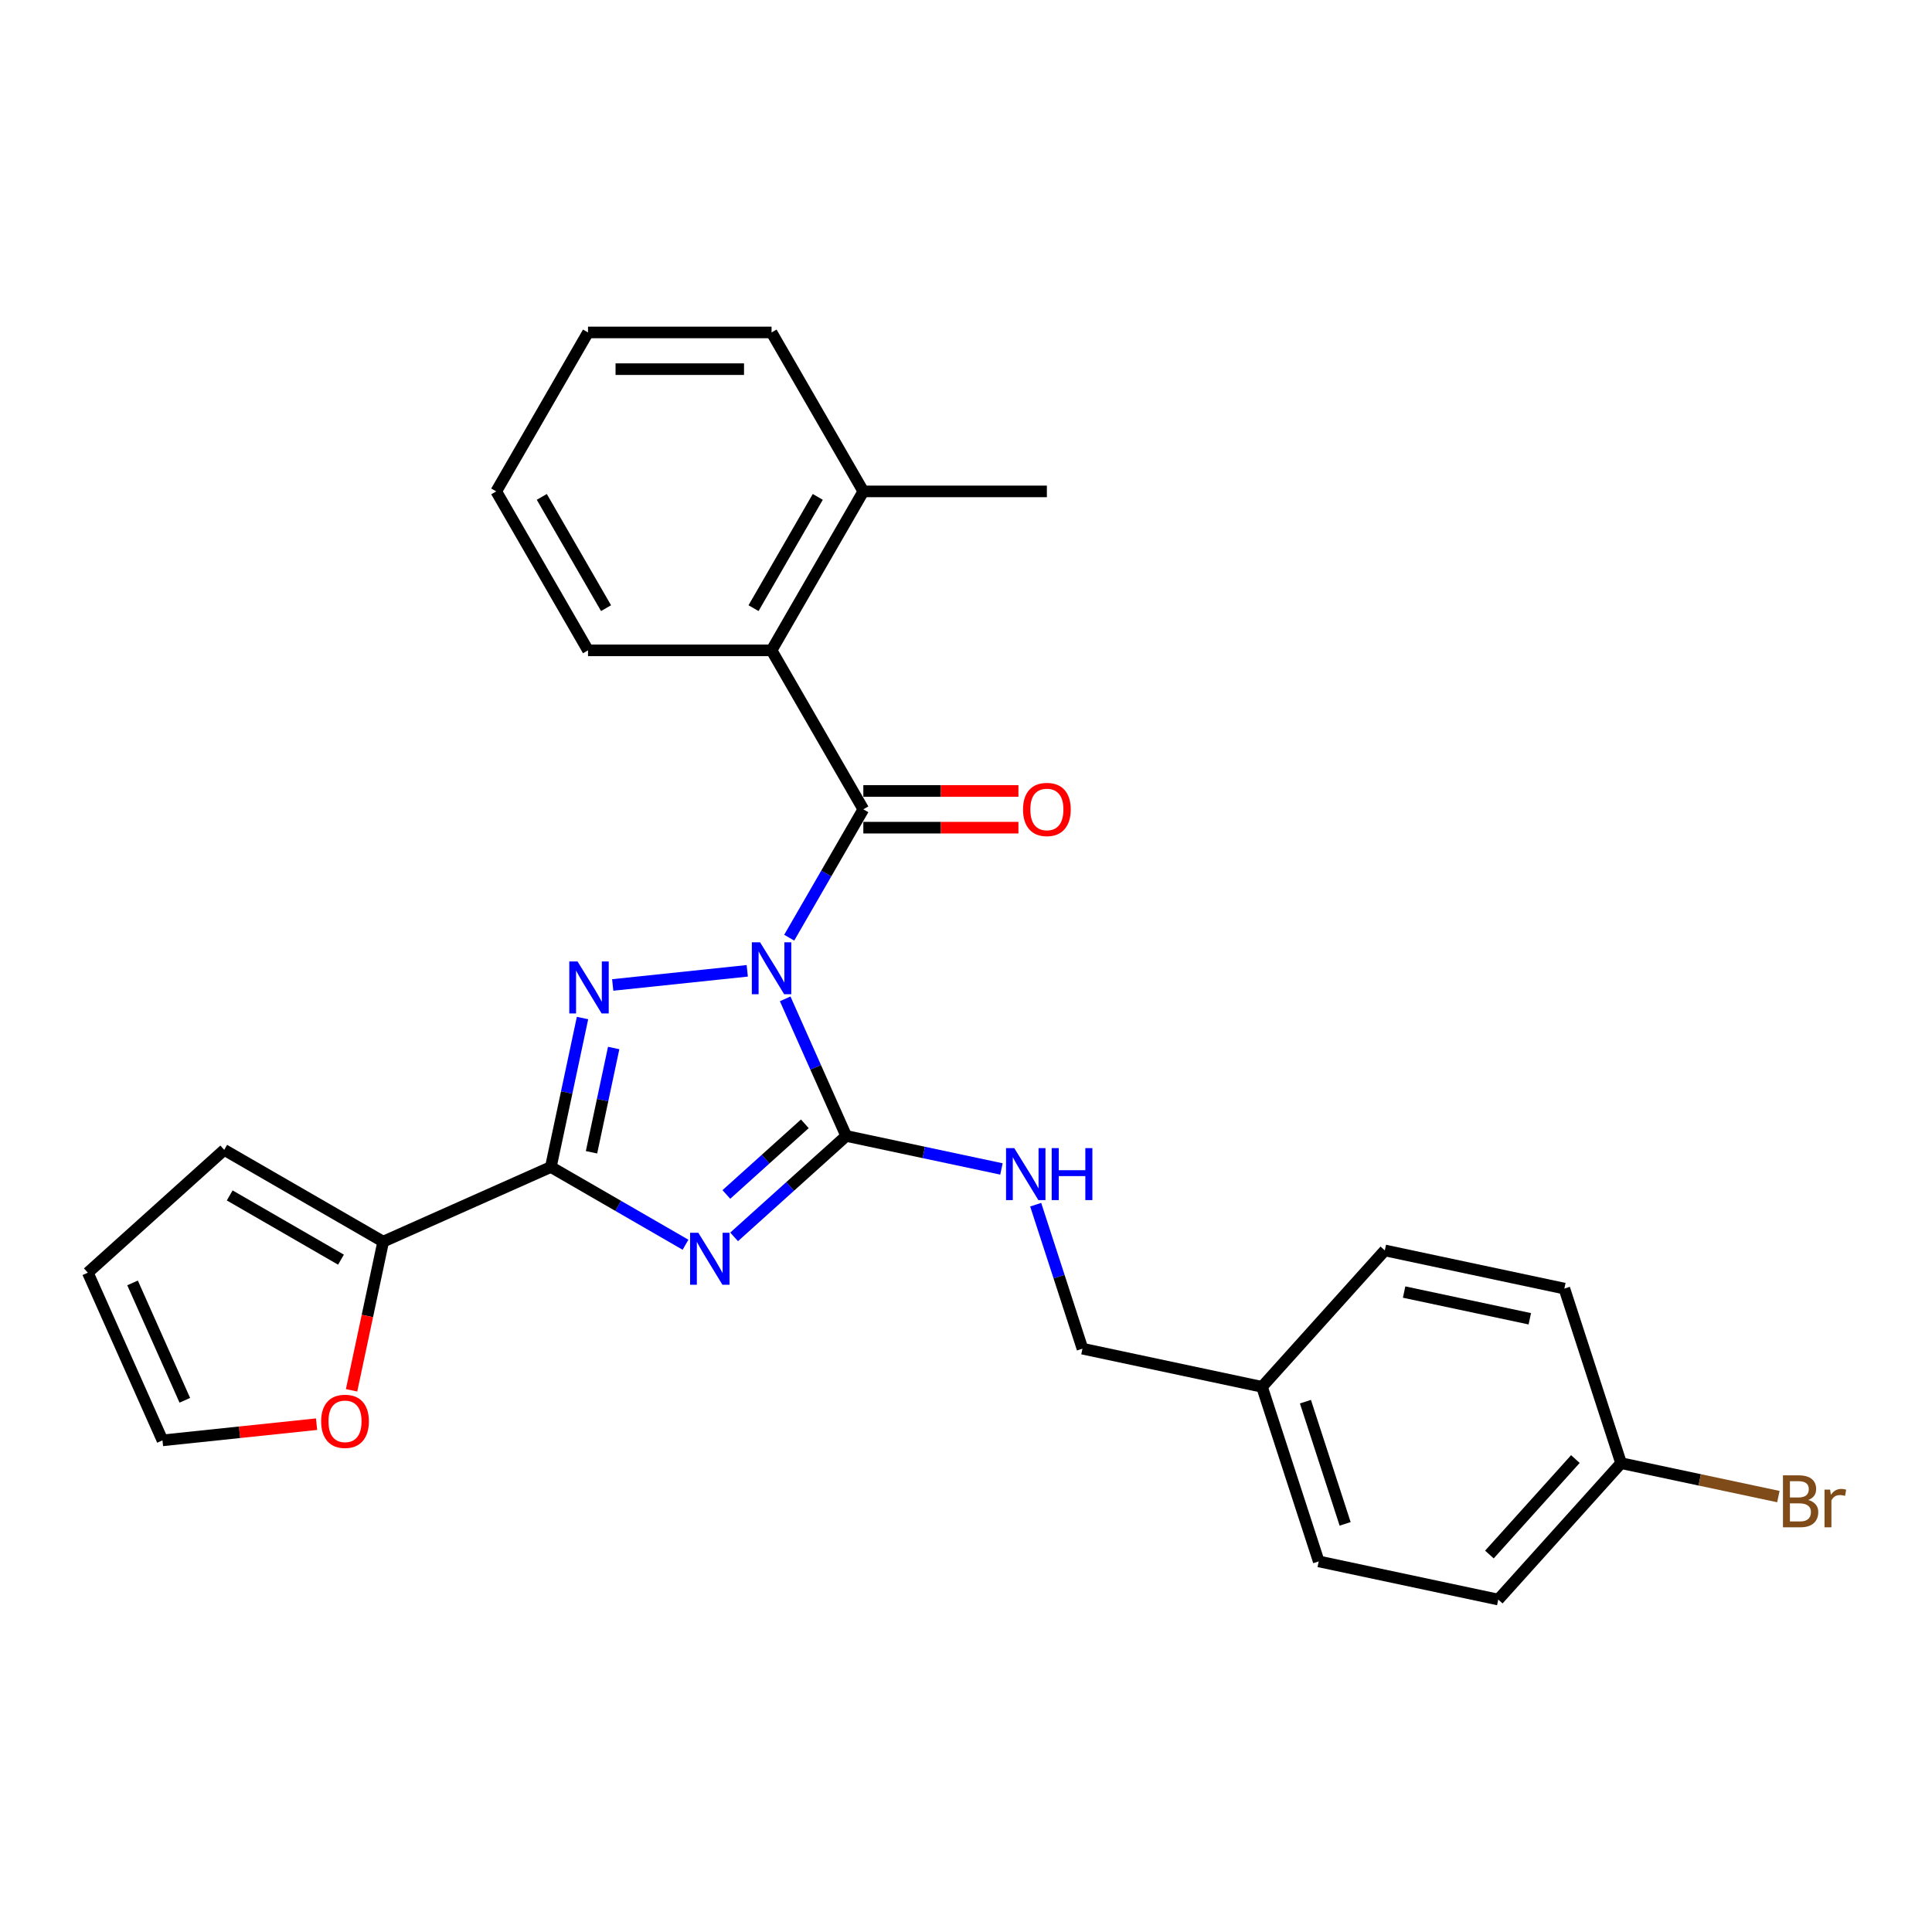<?xml version='1.0' encoding='iso-8859-1'?>
<svg version='1.1' baseProfile='full'
              xmlns='http://www.w3.org/2000/svg'
                      xmlns:rdkit='http://www.rdkit.org/xml'
                      xmlns:xlink='http://www.w3.org/1999/xlink'
                  xml:space='preserve'
width='1000px' height='1000px' viewBox='0 0 1000 1000'>
<!-- END OF HEADER -->
<rect style='opacity:1.0;fill:#FFFFFF;stroke:none' width='1000' height='1000' x='0' y='0'> </rect>
<path class='bond-1' d='M 406.405,517.001 L 422.202,552.483' style='fill:none;fill-rule:evenodd;stroke:#0000FF;stroke-width:6px;stroke-linecap:butt;stroke-linejoin:miter;stroke-opacity:1' />
<path class='bond-1' d='M 422.202,552.483 L 437.999,587.964' style='fill:none;fill-rule:evenodd;stroke:#000000;stroke-width:6px;stroke-linecap:butt;stroke-linejoin:miter;stroke-opacity:1' />
<path class='bond-2' d='M 386.779,502.496 L 317.137,509.815' style='fill:none;fill-rule:evenodd;stroke:#0000FF;stroke-width:6px;stroke-linecap:butt;stroke-linejoin:miter;stroke-opacity:1' />
<path class='bond-4' d='M 408.496,485.346 L 427.678,452.122' style='fill:none;fill-rule:evenodd;stroke:#0000FF;stroke-width:6px;stroke-linecap:butt;stroke-linejoin:miter;stroke-opacity:1' />
<path class='bond-4' d='M 427.678,452.122 L 446.86,418.898' style='fill:none;fill-rule:evenodd;stroke:#000000;stroke-width:6px;stroke-linecap:butt;stroke-linejoin:miter;stroke-opacity:1' />
<path class='bond-0' d='M 379.976,640.208 L 408.988,614.086' style='fill:none;fill-rule:evenodd;stroke:#0000FF;stroke-width:6px;stroke-linecap:butt;stroke-linejoin:miter;stroke-opacity:1' />
<path class='bond-0' d='M 408.988,614.086 L 437.999,587.964' style='fill:none;fill-rule:evenodd;stroke:#000000;stroke-width:6px;stroke-linecap:butt;stroke-linejoin:miter;stroke-opacity:1' />
<path class='bond-0' d='M 375.966,618.251 L 396.274,599.966' style='fill:none;fill-rule:evenodd;stroke:#0000FF;stroke-width:6px;stroke-linecap:butt;stroke-linejoin:miter;stroke-opacity:1' />
<path class='bond-0' d='M 396.274,599.966 L 416.582,581.68' style='fill:none;fill-rule:evenodd;stroke:#000000;stroke-width:6px;stroke-linecap:butt;stroke-linejoin:miter;stroke-opacity:1' />
<path class='bond-27' d='M 354.819,644.272 L 319.971,624.152' style='fill:none;fill-rule:evenodd;stroke:#0000FF;stroke-width:6px;stroke-linecap:butt;stroke-linejoin:miter;stroke-opacity:1' />
<path class='bond-27' d='M 319.971,624.152 L 285.122,604.032' style='fill:none;fill-rule:evenodd;stroke:#000000;stroke-width:6px;stroke-linecap:butt;stroke-linejoin:miter;stroke-opacity:1' />
<path class='bond-7' d='M 437.999,587.964 L 478.174,596.503' style='fill:none;fill-rule:evenodd;stroke:#000000;stroke-width:6px;stroke-linecap:butt;stroke-linejoin:miter;stroke-opacity:1' />
<path class='bond-7' d='M 478.174,596.503 L 518.348,605.043' style='fill:none;fill-rule:evenodd;stroke:#0000FF;stroke-width:6px;stroke-linecap:butt;stroke-linejoin:miter;stroke-opacity:1' />
<path class='bond-3' d='M 301.51,526.932 L 293.316,565.482' style='fill:none;fill-rule:evenodd;stroke:#0000FF;stroke-width:6px;stroke-linecap:butt;stroke-linejoin:miter;stroke-opacity:1' />
<path class='bond-3' d='M 293.316,565.482 L 285.122,604.032' style='fill:none;fill-rule:evenodd;stroke:#000000;stroke-width:6px;stroke-linecap:butt;stroke-linejoin:miter;stroke-opacity:1' />
<path class='bond-3' d='M 317.637,542.447 L 311.902,569.432' style='fill:none;fill-rule:evenodd;stroke:#0000FF;stroke-width:6px;stroke-linecap:butt;stroke-linejoin:miter;stroke-opacity:1' />
<path class='bond-3' d='M 311.902,569.432 L 306.166,596.417' style='fill:none;fill-rule:evenodd;stroke:#000000;stroke-width:6px;stroke-linecap:butt;stroke-linejoin:miter;stroke-opacity:1' />
<path class='bond-5' d='M 285.122,604.032 L 198.332,642.673' style='fill:none;fill-rule:evenodd;stroke:#000000;stroke-width:6px;stroke-linecap:butt;stroke-linejoin:miter;stroke-opacity:1' />
<path class='bond-6' d='M 446.86,418.898 L 399.358,336.622' style='fill:none;fill-rule:evenodd;stroke:#000000;stroke-width:6px;stroke-linecap:butt;stroke-linejoin:miter;stroke-opacity:1' />
<path class='bond-9' d='M 446.86,428.398 L 486.999,428.398' style='fill:none;fill-rule:evenodd;stroke:#000000;stroke-width:6px;stroke-linecap:butt;stroke-linejoin:miter;stroke-opacity:1' />
<path class='bond-9' d='M 486.999,428.398 L 527.138,428.398' style='fill:none;fill-rule:evenodd;stroke:#FF0000;stroke-width:6px;stroke-linecap:butt;stroke-linejoin:miter;stroke-opacity:1' />
<path class='bond-9' d='M 446.86,409.398 L 486.999,409.398' style='fill:none;fill-rule:evenodd;stroke:#000000;stroke-width:6px;stroke-linecap:butt;stroke-linejoin:miter;stroke-opacity:1' />
<path class='bond-9' d='M 486.999,409.398 L 527.138,409.398' style='fill:none;fill-rule:evenodd;stroke:#FF0000;stroke-width:6px;stroke-linecap:butt;stroke-linejoin:miter;stroke-opacity:1' />
<path class='bond-8' d='M 198.332,642.673 L 190.154,681.147' style='fill:none;fill-rule:evenodd;stroke:#000000;stroke-width:6px;stroke-linecap:butt;stroke-linejoin:miter;stroke-opacity:1' />
<path class='bond-8' d='M 190.154,681.147 L 181.976,719.622' style='fill:none;fill-rule:evenodd;stroke:#FF0000;stroke-width:6px;stroke-linecap:butt;stroke-linejoin:miter;stroke-opacity:1' />
<path class='bond-10' d='M 198.332,642.673 L 116.056,595.172' style='fill:none;fill-rule:evenodd;stroke:#000000;stroke-width:6px;stroke-linecap:butt;stroke-linejoin:miter;stroke-opacity:1' />
<path class='bond-10' d='M 176.49,652.003 L 118.897,618.752' style='fill:none;fill-rule:evenodd;stroke:#000000;stroke-width:6px;stroke-linecap:butt;stroke-linejoin:miter;stroke-opacity:1' />
<path class='bond-11' d='M 399.358,336.622 L 446.86,254.347' style='fill:none;fill-rule:evenodd;stroke:#000000;stroke-width:6px;stroke-linecap:butt;stroke-linejoin:miter;stroke-opacity:1' />
<path class='bond-11' d='M 390.028,314.781 L 423.279,257.188' style='fill:none;fill-rule:evenodd;stroke:#000000;stroke-width:6px;stroke-linecap:butt;stroke-linejoin:miter;stroke-opacity:1' />
<path class='bond-22' d='M 399.358,336.622 L 304.354,336.622' style='fill:none;fill-rule:evenodd;stroke:#000000;stroke-width:6px;stroke-linecap:butt;stroke-linejoin:miter;stroke-opacity:1' />
<path class='bond-14' d='M 536.07,623.544 L 548.177,660.807' style='fill:none;fill-rule:evenodd;stroke:#0000FF;stroke-width:6px;stroke-linecap:butt;stroke-linejoin:miter;stroke-opacity:1' />
<path class='bond-14' d='M 548.177,660.807 L 560.285,698.07' style='fill:none;fill-rule:evenodd;stroke:#000000;stroke-width:6px;stroke-linecap:butt;stroke-linejoin:miter;stroke-opacity:1' />
<path class='bond-12' d='M 163.854,737.149 L 123.975,741.34' style='fill:none;fill-rule:evenodd;stroke:#FF0000;stroke-width:6px;stroke-linecap:butt;stroke-linejoin:miter;stroke-opacity:1' />
<path class='bond-12' d='M 123.975,741.34 L 84.096,745.532' style='fill:none;fill-rule:evenodd;stroke:#000000;stroke-width:6px;stroke-linecap:butt;stroke-linejoin:miter;stroke-opacity:1' />
<path class='bond-13' d='M 116.056,595.172 L 45.455,658.742' style='fill:none;fill-rule:evenodd;stroke:#000000;stroke-width:6px;stroke-linecap:butt;stroke-linejoin:miter;stroke-opacity:1' />
<path class='bond-23' d='M 446.86,254.347 L 541.863,254.347' style='fill:none;fill-rule:evenodd;stroke:#000000;stroke-width:6px;stroke-linecap:butt;stroke-linejoin:miter;stroke-opacity:1' />
<path class='bond-24' d='M 446.86,254.347 L 399.358,172.071' style='fill:none;fill-rule:evenodd;stroke:#000000;stroke-width:6px;stroke-linecap:butt;stroke-linejoin:miter;stroke-opacity:1' />
<path class='bond-29' d='M 84.096,745.532 L 45.455,658.742' style='fill:none;fill-rule:evenodd;stroke:#000000;stroke-width:6px;stroke-linecap:butt;stroke-linejoin:miter;stroke-opacity:1' />
<path class='bond-29' d='M 95.658,724.785 L 68.609,664.032' style='fill:none;fill-rule:evenodd;stroke:#000000;stroke-width:6px;stroke-linecap:butt;stroke-linejoin:miter;stroke-opacity:1' />
<path class='bond-16' d='M 560.285,698.07 L 653.212,717.823' style='fill:none;fill-rule:evenodd;stroke:#000000;stroke-width:6px;stroke-linecap:butt;stroke-linejoin:miter;stroke-opacity:1' />
<path class='bond-15' d='M 839.068,757.327 L 775.498,827.929' style='fill:none;fill-rule:evenodd;stroke:#000000;stroke-width:6px;stroke-linecap:butt;stroke-linejoin:miter;stroke-opacity:1' />
<path class='bond-15' d='M 815.412,755.204 L 770.913,804.625' style='fill:none;fill-rule:evenodd;stroke:#000000;stroke-width:6px;stroke-linecap:butt;stroke-linejoin:miter;stroke-opacity:1' />
<path class='bond-17' d='M 839.068,757.327 L 879.774,765.98' style='fill:none;fill-rule:evenodd;stroke:#000000;stroke-width:6px;stroke-linecap:butt;stroke-linejoin:miter;stroke-opacity:1' />
<path class='bond-17' d='M 879.774,765.98 L 920.481,774.632' style='fill:none;fill-rule:evenodd;stroke:#7F4C19;stroke-width:6px;stroke-linecap:butt;stroke-linejoin:miter;stroke-opacity:1' />
<path class='bond-30' d='M 839.068,757.327 L 809.71,666.973' style='fill:none;fill-rule:evenodd;stroke:#000000;stroke-width:6px;stroke-linecap:butt;stroke-linejoin:miter;stroke-opacity:1' />
<path class='bond-20' d='M 653.212,717.823 L 716.782,647.221' style='fill:none;fill-rule:evenodd;stroke:#000000;stroke-width:6px;stroke-linecap:butt;stroke-linejoin:miter;stroke-opacity:1' />
<path class='bond-21' d='M 653.212,717.823 L 682.57,808.177' style='fill:none;fill-rule:evenodd;stroke:#000000;stroke-width:6px;stroke-linecap:butt;stroke-linejoin:miter;stroke-opacity:1' />
<path class='bond-21' d='M 675.687,725.504 L 696.237,788.752' style='fill:none;fill-rule:evenodd;stroke:#000000;stroke-width:6px;stroke-linecap:butt;stroke-linejoin:miter;stroke-opacity:1' />
<path class='bond-18' d='M 809.71,666.973 L 716.782,647.221' style='fill:none;fill-rule:evenodd;stroke:#000000;stroke-width:6px;stroke-linecap:butt;stroke-linejoin:miter;stroke-opacity:1' />
<path class='bond-18' d='M 791.82,682.596 L 726.771,668.769' style='fill:none;fill-rule:evenodd;stroke:#000000;stroke-width:6px;stroke-linecap:butt;stroke-linejoin:miter;stroke-opacity:1' />
<path class='bond-19' d='M 775.498,827.929 L 682.57,808.177' style='fill:none;fill-rule:evenodd;stroke:#000000;stroke-width:6px;stroke-linecap:butt;stroke-linejoin:miter;stroke-opacity:1' />
<path class='bond-25' d='M 304.354,336.622 L 256.852,254.347' style='fill:none;fill-rule:evenodd;stroke:#000000;stroke-width:6px;stroke-linecap:butt;stroke-linejoin:miter;stroke-opacity:1' />
<path class='bond-25' d='M 313.684,314.781 L 280.432,257.188' style='fill:none;fill-rule:evenodd;stroke:#000000;stroke-width:6px;stroke-linecap:butt;stroke-linejoin:miter;stroke-opacity:1' />
<path class='bond-28' d='M 399.358,172.071 L 304.354,172.071' style='fill:none;fill-rule:evenodd;stroke:#000000;stroke-width:6px;stroke-linecap:butt;stroke-linejoin:miter;stroke-opacity:1' />
<path class='bond-28' d='M 385.107,191.072 L 318.604,191.072' style='fill:none;fill-rule:evenodd;stroke:#000000;stroke-width:6px;stroke-linecap:butt;stroke-linejoin:miter;stroke-opacity:1' />
<path class='bond-26' d='M 256.852,254.347 L 304.354,172.071' style='fill:none;fill-rule:evenodd;stroke:#000000;stroke-width:6px;stroke-linecap:butt;stroke-linejoin:miter;stroke-opacity:1' />
<path  class='atom-0' d='M 393.41 487.721
L 402.227 501.972
Q 403.101 503.378, 404.507 505.924
Q 405.913 508.47, 405.989 508.622
L 405.989 487.721
L 409.561 487.721
L 409.561 514.626
L 405.875 514.626
L 396.413 499.046
Q 395.311 497.222, 394.132 495.131
Q 392.992 493.041, 392.65 492.395
L 392.65 514.626
L 389.154 514.626
L 389.154 487.721
L 393.41 487.721
' fill='#0000FF'/>
<path  class='atom-1' d='M 361.45 638.081
L 370.267 652.332
Q 371.141 653.738, 372.547 656.284
Q 373.953 658.83, 374.029 658.982
L 374.029 638.081
L 377.601 638.081
L 377.601 664.986
L 373.915 664.986
L 364.453 649.406
Q 363.35 647.582, 362.172 645.492
Q 361.032 643.402, 360.69 642.755
L 360.69 664.986
L 357.194 664.986
L 357.194 638.081
L 361.45 638.081
' fill='#0000FF'/>
<path  class='atom-3' d='M 298.927 497.652
L 307.743 511.902
Q 308.618 513.308, 310.024 515.854
Q 311.43 518.401, 311.506 518.553
L 311.506 497.652
L 315.078 497.652
L 315.078 524.557
L 311.392 524.557
L 301.929 508.976
Q 300.827 507.152, 299.649 505.062
Q 298.509 502.972, 298.167 502.326
L 298.167 524.557
L 294.671 524.557
L 294.671 497.652
L 298.927 497.652
' fill='#0000FF'/>
<path  class='atom-8' d='M 524.98 594.264
L 533.796 608.514
Q 534.67 609.92, 536.076 612.466
Q 537.482 615.013, 537.558 615.165
L 537.558 594.264
L 541.13 594.264
L 541.13 621.169
L 537.444 621.169
L 527.982 605.588
Q 526.88 603.764, 525.702 601.674
Q 524.562 599.584, 524.22 598.938
L 524.22 621.169
L 520.723 621.169
L 520.723 594.264
L 524.98 594.264
' fill='#0000FF'/>
<path  class='atom-8' d='M 544.36 594.264
L 548.009 594.264
L 548.009 605.702
L 561.765 605.702
L 561.765 594.264
L 565.413 594.264
L 565.413 621.169
L 561.765 621.169
L 561.765 608.742
L 548.009 608.742
L 548.009 621.169
L 544.36 621.169
L 544.36 594.264
' fill='#0000FF'/>
<path  class='atom-9' d='M 166.229 735.677
Q 166.229 729.217, 169.421 725.607
Q 172.613 721.997, 178.579 721.997
Q 184.546 721.997, 187.738 725.607
Q 190.93 729.217, 190.93 735.677
Q 190.93 742.213, 187.7 745.938
Q 184.47 749.624, 178.579 749.624
Q 172.651 749.624, 169.421 745.938
Q 166.229 742.251, 166.229 735.677
M 178.579 746.584
Q 182.684 746.584, 184.888 743.847
Q 187.13 741.073, 187.13 735.677
Q 187.13 730.395, 184.888 727.735
Q 182.684 725.037, 178.579 725.037
Q 174.475 725.037, 172.233 727.697
Q 170.029 730.357, 170.029 735.677
Q 170.029 741.111, 172.233 743.847
Q 174.475 746.584, 178.579 746.584
' fill='#FF0000'/>
<path  class='atom-10' d='M 529.513 418.974
Q 529.513 412.514, 532.705 408.904
Q 535.897 405.293, 541.863 405.293
Q 547.83 405.293, 551.022 408.904
Q 554.214 412.514, 554.214 418.974
Q 554.214 425.51, 550.984 429.234
Q 547.754 432.921, 541.863 432.921
Q 535.935 432.921, 532.705 429.234
Q 529.513 425.548, 529.513 418.974
M 541.863 429.88
Q 545.967 429.88, 548.172 427.144
Q 550.414 424.37, 550.414 418.974
Q 550.414 413.692, 548.172 411.032
Q 545.967 408.334, 541.863 408.334
Q 537.759 408.334, 535.517 410.994
Q 533.313 413.654, 533.313 418.974
Q 533.313 424.408, 535.517 427.144
Q 537.759 429.88, 541.863 429.88
' fill='#FF0000'/>
<path  class='atom-18' d='M 935.929 776.396
Q 938.513 777.118, 939.805 778.714
Q 941.135 780.272, 941.135 782.59
Q 941.135 786.314, 938.741 788.442
Q 936.385 790.532, 931.9 790.532
L 922.856 790.532
L 922.856 763.627
L 930.798 763.627
Q 935.397 763.627, 937.715 765.489
Q 940.033 767.351, 940.033 770.772
Q 940.033 774.838, 935.929 776.396
M 926.466 766.667
L 926.466 775.104
L 930.798 775.104
Q 933.458 775.104, 934.826 774.04
Q 936.233 772.938, 936.233 770.772
Q 936.233 766.667, 930.798 766.667
L 926.466 766.667
M 931.9 787.492
Q 934.522 787.492, 935.929 786.238
Q 937.335 784.984, 937.335 782.59
Q 937.335 780.386, 935.777 779.284
Q 934.256 778.144, 931.33 778.144
L 926.466 778.144
L 926.466 787.492
L 931.9 787.492
' fill='#7F4C19'/>
<path  class='atom-18' d='M 947.253 771
L 947.671 773.698
Q 949.723 770.658, 953.067 770.658
Q 954.131 770.658, 955.575 771.038
L 955.005 774.23
Q 953.371 773.85, 952.459 773.85
Q 950.863 773.85, 949.799 774.496
Q 948.773 775.104, 947.937 776.586
L 947.937 790.532
L 944.365 790.532
L 944.365 771
L 947.253 771
' fill='#7F4C19'/>
</svg>
